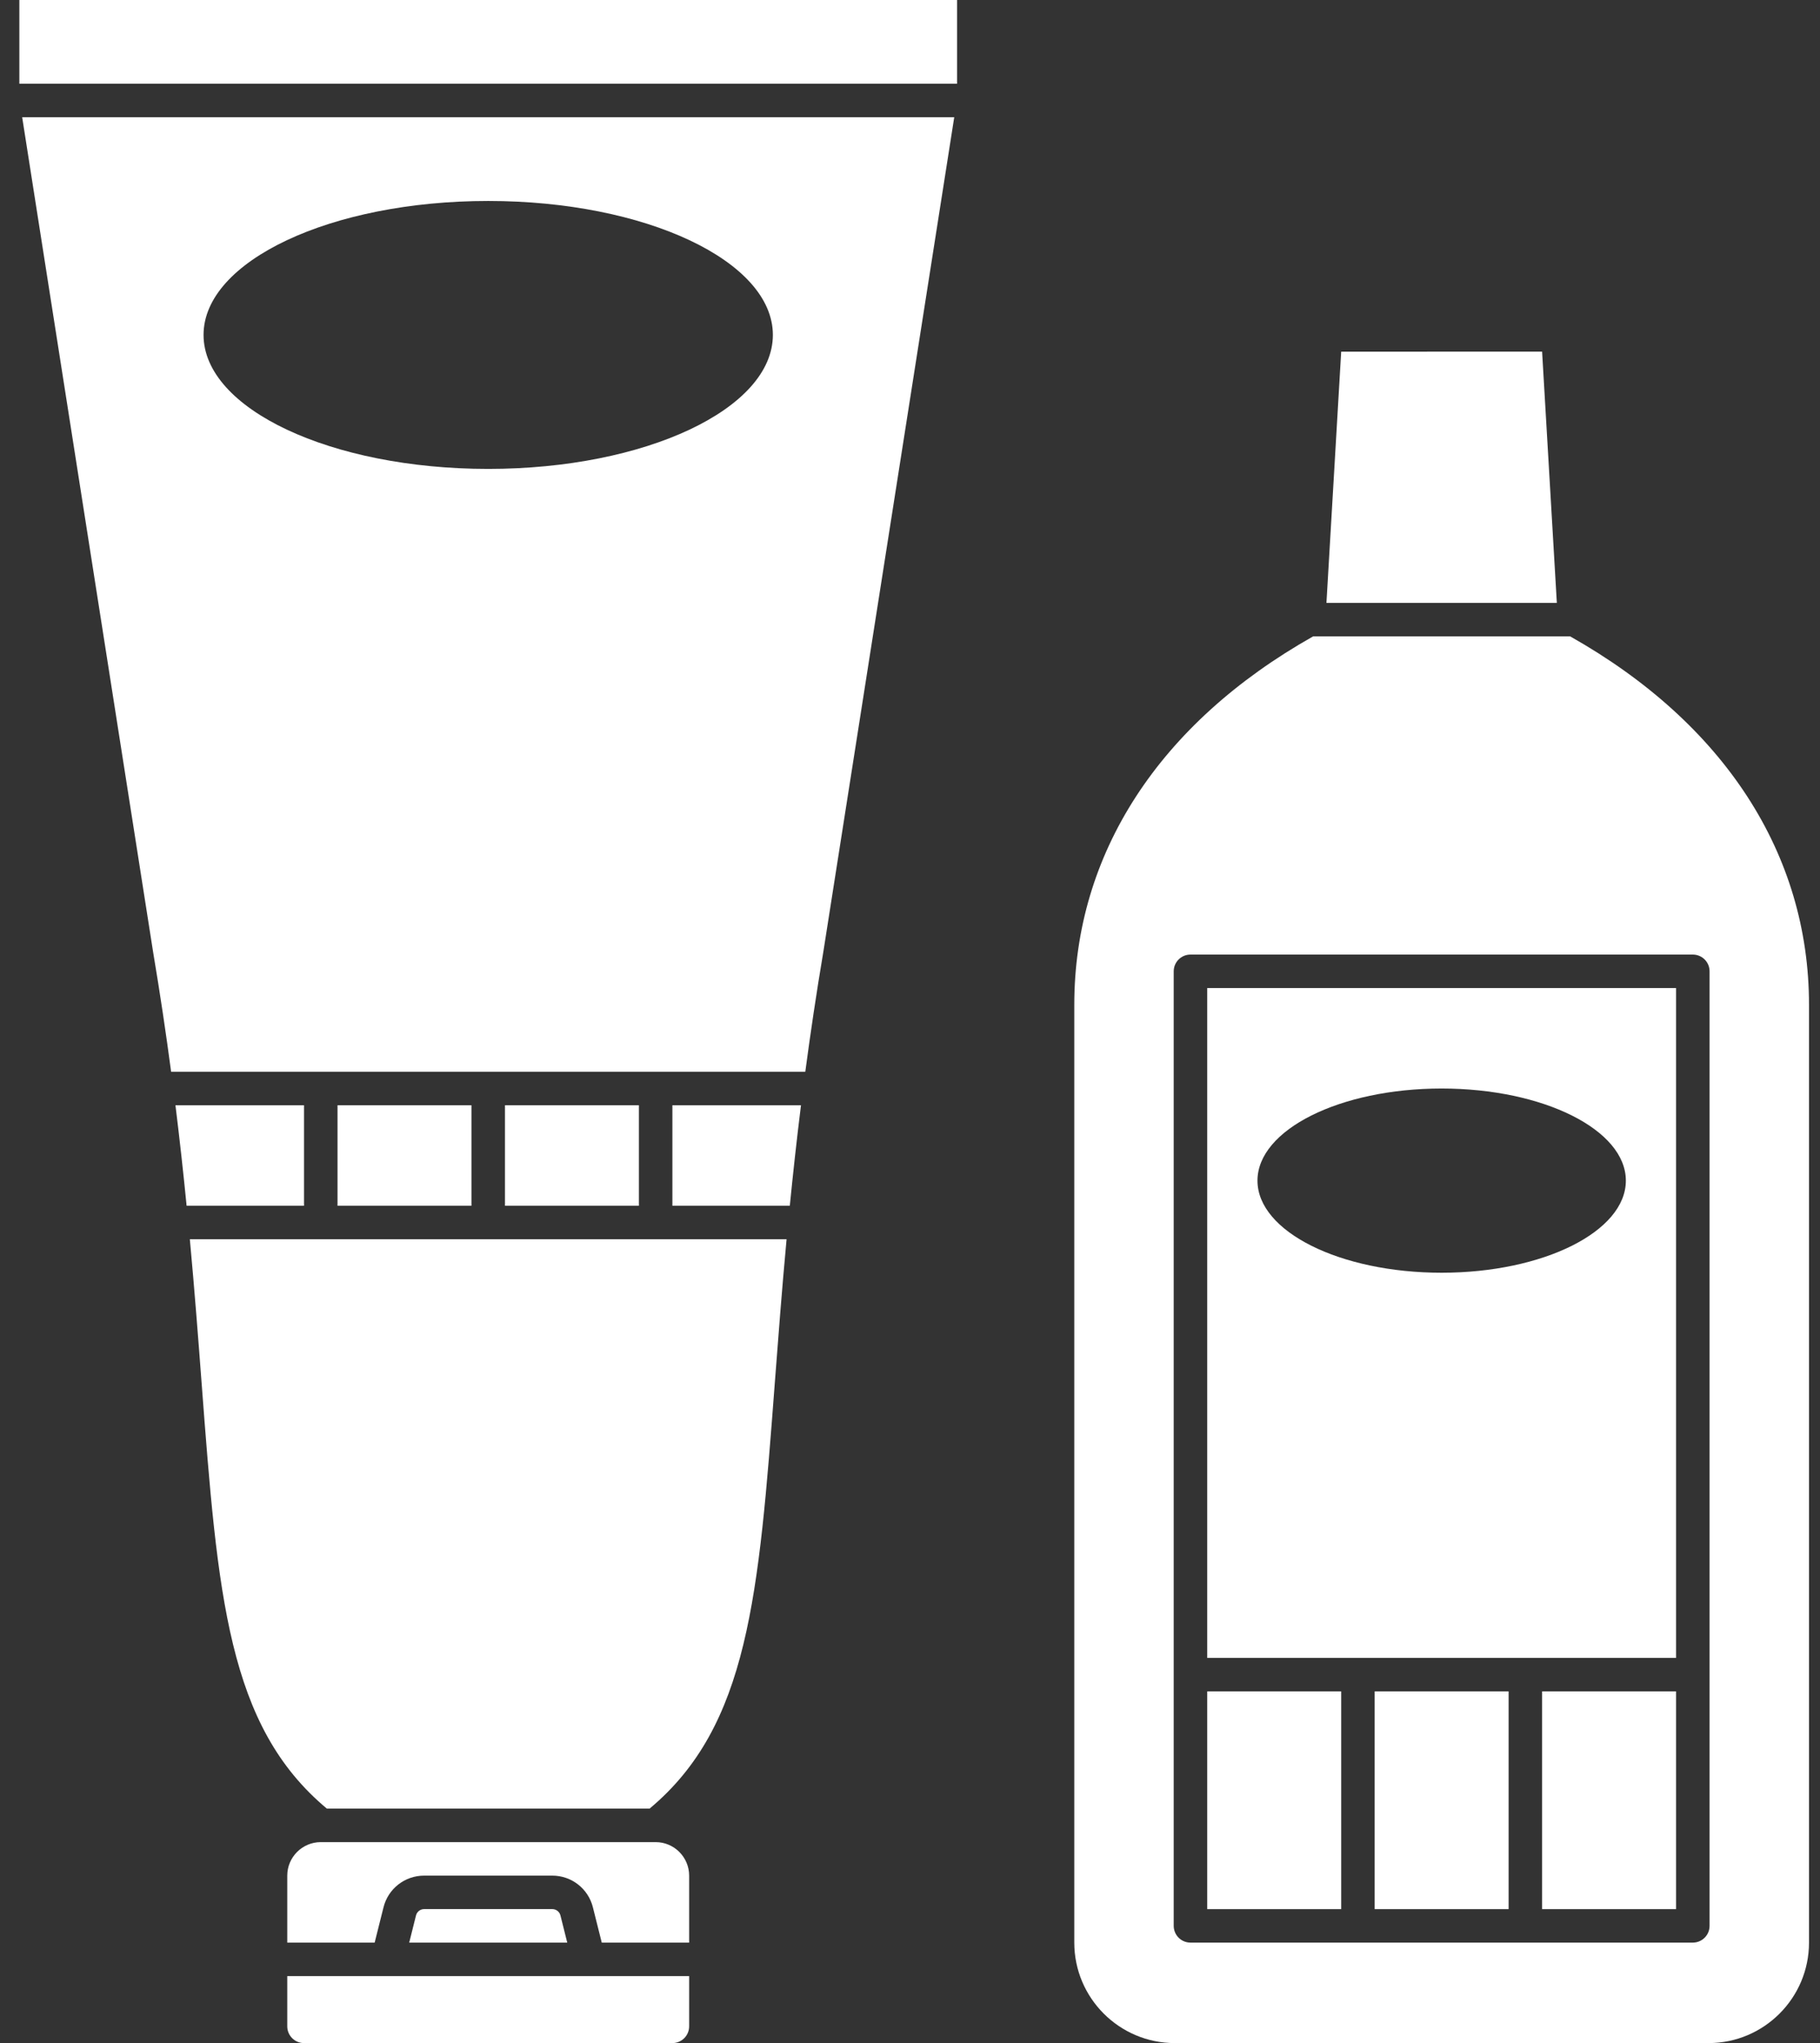 <?xml version="1.0" encoding="UTF-8"?> <svg xmlns="http://www.w3.org/2000/svg" width="49" height="55" viewBox="0 0 49 55" fill="none"><rect x="0" y="0" width="49" height="55" fill="#333333" stroke="none"/><path d="M5.427 37.218C5.862 42.96 6.129 46.458 8.8 48.688H17.489C20.159 46.458 20.426 42.96 20.861 37.218C20.951 36.041 21.048 34.755 21.177 33.361H5.111C5.24 34.754 5.338 36.041 5.427 37.218Z" fill="white"></path><path d="M25.767 0H0.521V2.254H25.767V0Z" fill="white"></path><path d="M18.103 32.459H21.264C21.35 31.595 21.448 30.695 21.565 29.754H18.103V32.459Z" fill="white"></path><path d="M17.201 29.754H13.595V32.459H17.201V29.754Z" fill="white"></path><path d="M4.122 25.627C4.31 26.746 4.47 27.821 4.607 28.852H21.681C21.819 27.819 21.978 26.743 22.167 25.622L25.691 3.156H0.597L4.122 25.627ZM13.144 5.41C17.377 5.41 20.808 7.025 20.808 9.016C20.808 11.008 17.377 12.623 13.144 12.623C8.911 12.623 5.48 11.008 5.48 9.016C5.48 7.025 8.911 5.41 13.144 5.41Z" fill="white"></path><path d="M14.87 51.393H11.418C11.315 51.393 11.225 51.464 11.2 51.564L11.017 52.295H15.272L15.089 51.564C15.064 51.464 14.974 51.393 14.87 51.393Z" fill="white"></path><path d="M8.185 29.754H4.724C4.84 30.695 4.939 31.595 5.024 32.459H8.185V29.754Z" fill="white"></path><path d="M17.652 49.59H8.636C8.139 49.59 7.734 49.995 7.734 50.492V52.295H10.087L10.325 51.346C10.45 50.843 10.9 50.492 11.418 50.492H14.87C15.388 50.492 15.838 50.843 15.963 51.346L16.201 52.295H18.554V50.492C18.554 49.995 18.149 49.59 17.652 49.59Z" fill="white"></path><path d="M7.734 54.549C7.734 54.798 7.936 55 8.185 55H18.103C18.352 55 18.554 54.798 18.554 54.549V53.197H7.734V54.549Z" fill="white"></path><path d="M12.693 29.754H9.087V32.459H12.693V29.754Z" fill="white"></path><path d="M41.518 9.465L36.109 9.467L35.712 16.23H41.915L41.518 9.465Z" fill="white"></path><path d="M45.125 45.533H41.518V51.394H45.125V45.533Z" fill="white"></path><path d="M32.502 44.631H45.125V26.598H32.502V44.631ZM38.813 29.303C41.552 29.303 43.773 30.413 43.773 31.783C43.773 33.152 41.552 34.262 38.813 34.262C36.075 34.262 33.855 33.152 33.855 31.783C33.855 30.413 36.075 29.303 38.813 29.303Z" fill="white"></path><path d="M42.273 17.131H35.354C31.206 19.471 28.923 22.989 28.923 27.049V52.295C28.923 53.786 30.136 55 31.628 55H45.999C47.491 55 48.704 53.786 48.704 52.295V27.049C48.704 22.989 46.421 19.471 42.273 17.131ZM46.027 51.844C46.027 52.093 45.825 52.295 45.576 52.295H32.051C31.802 52.295 31.6 52.093 31.6 51.844V26.148C31.6 25.899 31.802 25.697 32.051 25.697H45.576C45.825 25.697 46.027 25.899 46.027 26.148V51.844Z" fill="white"></path><path d="M40.617 45.533H37.01V51.394H40.617V45.533Z" fill="white"></path><path d="M36.109 45.533H32.502V51.394H36.109V45.533Z" fill="white"></path></svg> 